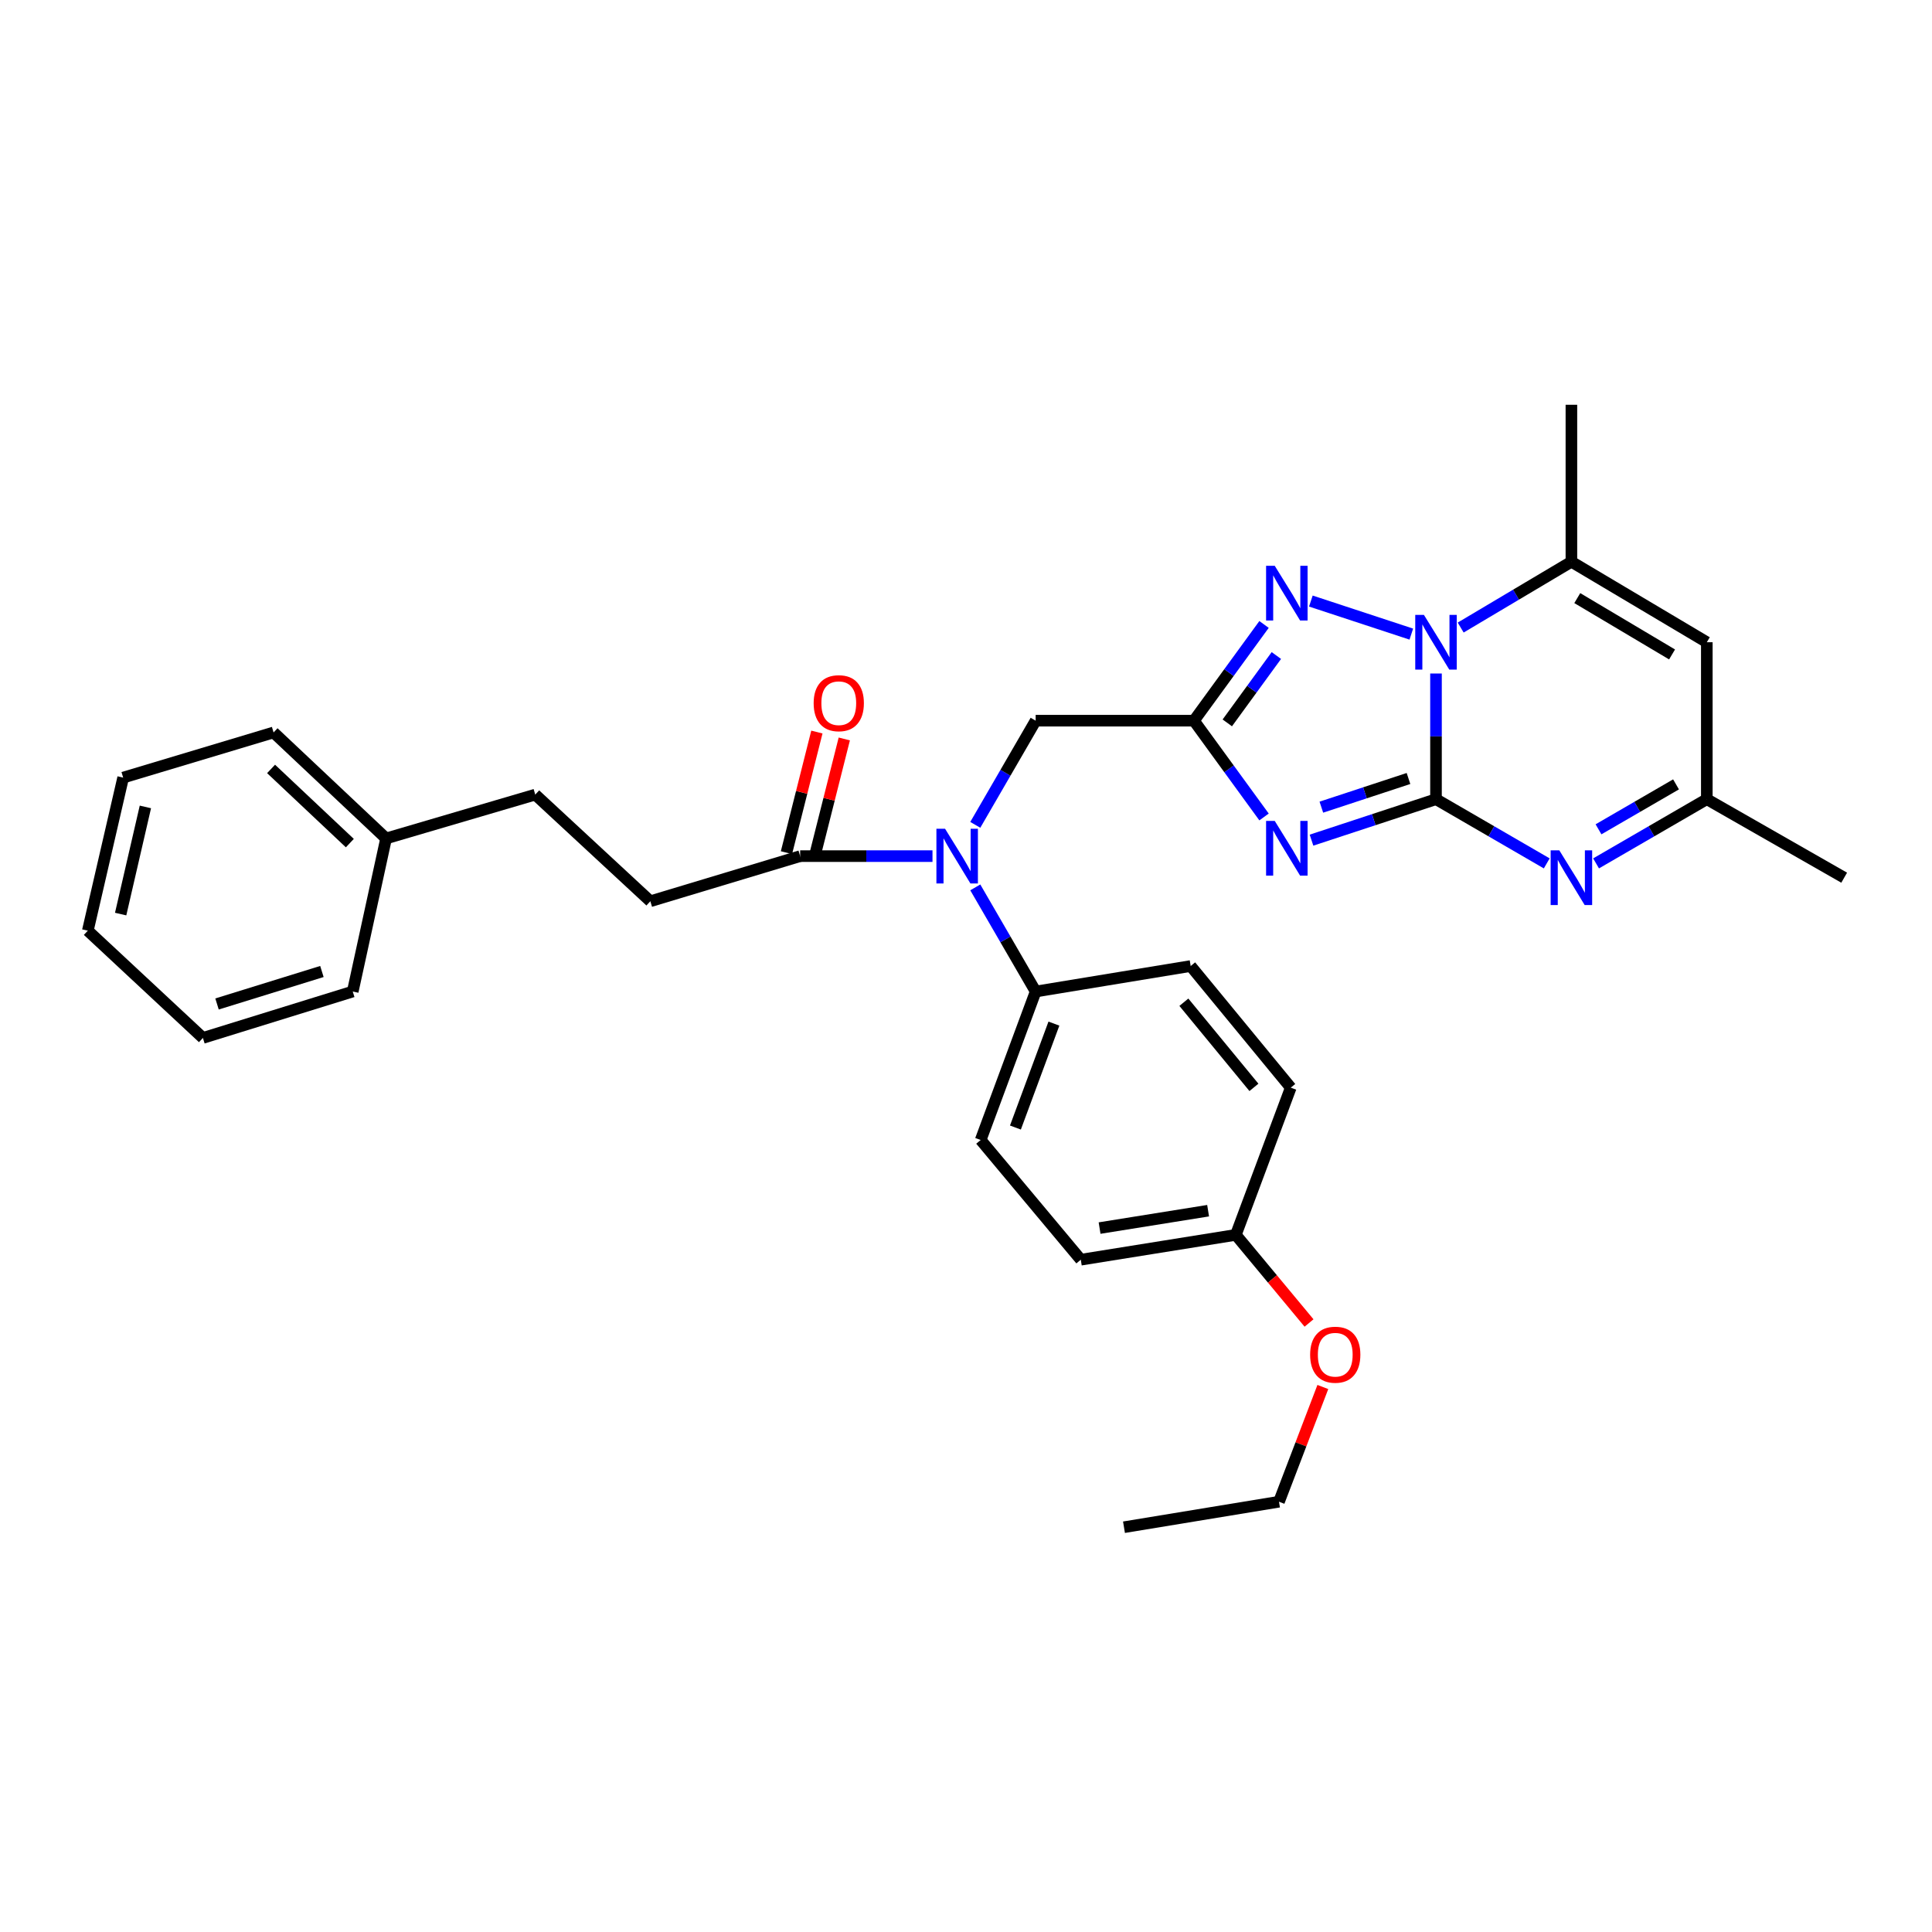 <?xml version='1.0' encoding='iso-8859-1'?>
<svg version='1.1' baseProfile='full'
              xmlns='http://www.w3.org/2000/svg'
                      xmlns:rdkit='http://www.rdkit.org/xml'
                      xmlns:xlink='http://www.w3.org/1999/xlink'
                  xml:space='preserve'
width='1000px' height='1000px' viewBox='0 0 1000 1000'>
<!-- END OF HEADER -->
<rect style='opacity:1.0;fill:#FFFFFF;stroke:none' width='1000' height='1000' x='0' y='0'> </rect>
<path class='bond-0' d='M 743.269,413.661 L 711.052,424.261' style='fill:none;fill-rule:evenodd;stroke:#000000;stroke-width:6px;stroke-linecap:butt;stroke-linejoin:miter;stroke-opacity:1' />
<path class='bond-0' d='M 711.052,424.261 L 678.835,434.861' style='fill:none;fill-rule:evenodd;stroke:#0000FF;stroke-width:6px;stroke-linecap:butt;stroke-linejoin:miter;stroke-opacity:1' />
<path class='bond-0' d='M 729.032,402.947 L 706.481,410.367' style='fill:none;fill-rule:evenodd;stroke:#000000;stroke-width:6px;stroke-linecap:butt;stroke-linejoin:miter;stroke-opacity:1' />
<path class='bond-0' d='M 706.481,410.367 L 683.929,417.787' style='fill:none;fill-rule:evenodd;stroke:#0000FF;stroke-width:6px;stroke-linecap:butt;stroke-linejoin:miter;stroke-opacity:1' />
<path class='bond-1' d='M 743.269,413.661 L 743.269,381.135' style='fill:none;fill-rule:evenodd;stroke:#000000;stroke-width:6px;stroke-linecap:butt;stroke-linejoin:miter;stroke-opacity:1' />
<path class='bond-1' d='M 743.269,381.135 L 743.269,348.608' style='fill:none;fill-rule:evenodd;stroke:#0000FF;stroke-width:6px;stroke-linecap:butt;stroke-linejoin:miter;stroke-opacity:1' />
<path class='bond-4' d='M 743.269,413.661 L 771.93,430.276' style='fill:none;fill-rule:evenodd;stroke:#000000;stroke-width:6px;stroke-linecap:butt;stroke-linejoin:miter;stroke-opacity:1' />
<path class='bond-4' d='M 771.93,430.276 L 800.59,446.891' style='fill:none;fill-rule:evenodd;stroke:#0000FF;stroke-width:6px;stroke-linecap:butt;stroke-linejoin:miter;stroke-opacity:1' />
<path class='bond-2' d='M 654.267,422.861 L 636.124,397.942' style='fill:none;fill-rule:evenodd;stroke:#0000FF;stroke-width:6px;stroke-linecap:butt;stroke-linejoin:miter;stroke-opacity:1' />
<path class='bond-2' d='M 636.124,397.942 L 617.982,373.023' style='fill:none;fill-rule:evenodd;stroke:#000000;stroke-width:6px;stroke-linecap:butt;stroke-linejoin:miter;stroke-opacity:1' />
<path class='bond-3' d='M 730.497,328.215 L 678.499,311.107' style='fill:none;fill-rule:evenodd;stroke:#0000FF;stroke-width:6px;stroke-linecap:butt;stroke-linejoin:miter;stroke-opacity:1' />
<path class='bond-5' d='M 756.047,324.821 L 784.701,307.788' style='fill:none;fill-rule:evenodd;stroke:#0000FF;stroke-width:6px;stroke-linecap:butt;stroke-linejoin:miter;stroke-opacity:1' />
<path class='bond-5' d='M 784.701,307.788 L 813.356,290.755' style='fill:none;fill-rule:evenodd;stroke:#000000;stroke-width:6px;stroke-linecap:butt;stroke-linejoin:miter;stroke-opacity:1' />
<path class='bond-10' d='M 617.982,373.023 L 536.055,373.023' style='fill:none;fill-rule:evenodd;stroke:#000000;stroke-width:6px;stroke-linecap:butt;stroke-linejoin:miter;stroke-opacity:1' />
<path class='bond-31' d='M 617.982,373.023 L 636.122,348.12' style='fill:none;fill-rule:evenodd;stroke:#000000;stroke-width:6px;stroke-linecap:butt;stroke-linejoin:miter;stroke-opacity:1' />
<path class='bond-31' d='M 636.122,348.12 L 654.262,323.217' style='fill:none;fill-rule:evenodd;stroke:#0000FF;stroke-width:6px;stroke-linecap:butt;stroke-linejoin:miter;stroke-opacity:1' />
<path class='bond-31' d='M 635.247,374.164 L 647.945,356.732' style='fill:none;fill-rule:evenodd;stroke:#000000;stroke-width:6px;stroke-linecap:butt;stroke-linejoin:miter;stroke-opacity:1' />
<path class='bond-31' d='M 647.945,356.732 L 660.643,339.3' style='fill:none;fill-rule:evenodd;stroke:#0000FF;stroke-width:6px;stroke-linecap:butt;stroke-linejoin:miter;stroke-opacity:1' />
<path class='bond-9' d='M 826.121,446.891 L 854.782,430.276' style='fill:none;fill-rule:evenodd;stroke:#0000FF;stroke-width:6px;stroke-linecap:butt;stroke-linejoin:miter;stroke-opacity:1' />
<path class='bond-9' d='M 854.782,430.276 L 883.443,413.661' style='fill:none;fill-rule:evenodd;stroke:#000000;stroke-width:6px;stroke-linecap:butt;stroke-linejoin:miter;stroke-opacity:1' />
<path class='bond-9' d='M 827.384,429.252 L 847.446,417.622' style='fill:none;fill-rule:evenodd;stroke:#0000FF;stroke-width:6px;stroke-linecap:butt;stroke-linejoin:miter;stroke-opacity:1' />
<path class='bond-9' d='M 847.446,417.622 L 867.509,405.991' style='fill:none;fill-rule:evenodd;stroke:#000000;stroke-width:6px;stroke-linecap:butt;stroke-linejoin:miter;stroke-opacity:1' />
<path class='bond-20' d='M 813.356,290.755 L 813.356,209.511' style='fill:none;fill-rule:evenodd;stroke:#000000;stroke-width:6px;stroke-linecap:butt;stroke-linejoin:miter;stroke-opacity:1' />
<path class='bond-32' d='M 813.356,290.755 L 883.443,332.417' style='fill:none;fill-rule:evenodd;stroke:#000000;stroke-width:6px;stroke-linecap:butt;stroke-linejoin:miter;stroke-opacity:1' />
<path class='bond-32' d='M 816.395,309.577 L 865.456,338.741' style='fill:none;fill-rule:evenodd;stroke:#000000;stroke-width:6px;stroke-linecap:butt;stroke-linejoin:miter;stroke-opacity:1' />
<path class='bond-6' d='M 883.443,332.417 L 883.443,413.661' style='fill:none;fill-rule:evenodd;stroke:#000000;stroke-width:6px;stroke-linecap:butt;stroke-linejoin:miter;stroke-opacity:1' />
<path class='bond-7' d='M 504.806,426.94 L 520.431,399.982' style='fill:none;fill-rule:evenodd;stroke:#0000FF;stroke-width:6px;stroke-linecap:butt;stroke-linejoin:miter;stroke-opacity:1' />
<path class='bond-7' d='M 520.431,399.982 L 536.055,373.023' style='fill:none;fill-rule:evenodd;stroke:#000000;stroke-width:6px;stroke-linecap:butt;stroke-linejoin:miter;stroke-opacity:1' />
<path class='bond-8' d='M 482.654,443.126 L 448.409,443.126' style='fill:none;fill-rule:evenodd;stroke:#0000FF;stroke-width:6px;stroke-linecap:butt;stroke-linejoin:miter;stroke-opacity:1' />
<path class='bond-8' d='M 448.409,443.126 L 414.165,443.126' style='fill:none;fill-rule:evenodd;stroke:#000000;stroke-width:6px;stroke-linecap:butt;stroke-linejoin:miter;stroke-opacity:1' />
<path class='bond-11' d='M 504.808,459.311 L 520.432,486.262' style='fill:none;fill-rule:evenodd;stroke:#0000FF;stroke-width:6px;stroke-linecap:butt;stroke-linejoin:miter;stroke-opacity:1' />
<path class='bond-11' d='M 520.432,486.262 L 536.055,513.213' style='fill:none;fill-rule:evenodd;stroke:#000000;stroke-width:6px;stroke-linecap:butt;stroke-linejoin:miter;stroke-opacity:1' />
<path class='bond-12' d='M 421.256,444.914 L 429.128,413.697' style='fill:none;fill-rule:evenodd;stroke:#000000;stroke-width:6px;stroke-linecap:butt;stroke-linejoin:miter;stroke-opacity:1' />
<path class='bond-12' d='M 429.128,413.697 L 437.001,382.48' style='fill:none;fill-rule:evenodd;stroke:#FF0000;stroke-width:6px;stroke-linecap:butt;stroke-linejoin:miter;stroke-opacity:1' />
<path class='bond-12' d='M 407.073,441.338 L 414.946,410.121' style='fill:none;fill-rule:evenodd;stroke:#000000;stroke-width:6px;stroke-linecap:butt;stroke-linejoin:miter;stroke-opacity:1' />
<path class='bond-12' d='M 414.946,410.121 L 422.818,378.904' style='fill:none;fill-rule:evenodd;stroke:#FF0000;stroke-width:6px;stroke-linecap:butt;stroke-linejoin:miter;stroke-opacity:1' />
<path class='bond-13' d='M 414.165,443.126 L 336.618,466.488' style='fill:none;fill-rule:evenodd;stroke:#000000;stroke-width:6px;stroke-linecap:butt;stroke-linejoin:miter;stroke-opacity:1' />
<path class='bond-23' d='M 883.443,413.661 L 954.545,454.291' style='fill:none;fill-rule:evenodd;stroke:#000000;stroke-width:6px;stroke-linecap:butt;stroke-linejoin:miter;stroke-opacity:1' />
<path class='bond-14' d='M 536.055,513.213 L 507.598,590.061' style='fill:none;fill-rule:evenodd;stroke:#000000;stroke-width:6px;stroke-linecap:butt;stroke-linejoin:miter;stroke-opacity:1' />
<path class='bond-14' d='M 545.503,529.819 L 525.583,583.613' style='fill:none;fill-rule:evenodd;stroke:#000000;stroke-width:6px;stroke-linecap:butt;stroke-linejoin:miter;stroke-opacity:1' />
<path class='bond-15' d='M 536.055,513.213 L 616.292,500.016' style='fill:none;fill-rule:evenodd;stroke:#000000;stroke-width:6px;stroke-linecap:butt;stroke-linejoin:miter;stroke-opacity:1' />
<path class='bond-17' d='M 336.618,466.488 L 277.046,411.288' style='fill:none;fill-rule:evenodd;stroke:#000000;stroke-width:6px;stroke-linecap:butt;stroke-linejoin:miter;stroke-opacity:1' />
<path class='bond-19' d='M 507.598,590.061 L 559.417,652.022' style='fill:none;fill-rule:evenodd;stroke:#000000;stroke-width:6px;stroke-linecap:butt;stroke-linejoin:miter;stroke-opacity:1' />
<path class='bond-18' d='M 616.292,500.016 L 668.095,562.969' style='fill:none;fill-rule:evenodd;stroke:#000000;stroke-width:6px;stroke-linecap:butt;stroke-linejoin:miter;stroke-opacity:1' />
<path class='bond-18' d='M 612.768,518.753 L 649.03,562.82' style='fill:none;fill-rule:evenodd;stroke:#000000;stroke-width:6px;stroke-linecap:butt;stroke-linejoin:miter;stroke-opacity:1' />
<path class='bond-16' d='M 639.662,639.166 L 668.095,562.969' style='fill:none;fill-rule:evenodd;stroke:#000000;stroke-width:6px;stroke-linecap:butt;stroke-linejoin:miter;stroke-opacity:1' />
<path class='bond-22' d='M 639.662,639.166 L 658.608,661.972' style='fill:none;fill-rule:evenodd;stroke:#000000;stroke-width:6px;stroke-linecap:butt;stroke-linejoin:miter;stroke-opacity:1' />
<path class='bond-22' d='M 658.608,661.972 L 677.555,684.778' style='fill:none;fill-rule:evenodd;stroke:#FF0000;stroke-width:6px;stroke-linecap:butt;stroke-linejoin:miter;stroke-opacity:1' />
<path class='bond-33' d='M 639.662,639.166 L 559.417,652.022' style='fill:none;fill-rule:evenodd;stroke:#000000;stroke-width:6px;stroke-linecap:butt;stroke-linejoin:miter;stroke-opacity:1' />
<path class='bond-33' d='M 625.312,626.652 L 569.14,635.651' style='fill:none;fill-rule:evenodd;stroke:#000000;stroke-width:6px;stroke-linecap:butt;stroke-linejoin:miter;stroke-opacity:1' />
<path class='bond-21' d='M 277.046,411.288 L 199.841,433.976' style='fill:none;fill-rule:evenodd;stroke:#000000;stroke-width:6px;stroke-linecap:butt;stroke-linejoin:miter;stroke-opacity:1' />
<path class='bond-25' d='M 199.841,433.976 L 141.602,379.117' style='fill:none;fill-rule:evenodd;stroke:#000000;stroke-width:6px;stroke-linecap:butt;stroke-linejoin:miter;stroke-opacity:1' />
<path class='bond-25' d='M 181.076,436.394 L 140.308,397.993' style='fill:none;fill-rule:evenodd;stroke:#000000;stroke-width:6px;stroke-linecap:butt;stroke-linejoin:miter;stroke-opacity:1' />
<path class='bond-26' d='M 199.841,433.976 L 182.581,513.213' style='fill:none;fill-rule:evenodd;stroke:#000000;stroke-width:6px;stroke-linecap:butt;stroke-linejoin:miter;stroke-opacity:1' />
<path class='bond-24' d='M 684.702,717.91 L 673.351,747.601' style='fill:none;fill-rule:evenodd;stroke:#FF0000;stroke-width:6px;stroke-linecap:butt;stroke-linejoin:miter;stroke-opacity:1' />
<path class='bond-24' d='M 673.351,747.601 L 662,777.292' style='fill:none;fill-rule:evenodd;stroke:#000000;stroke-width:6px;stroke-linecap:butt;stroke-linejoin:miter;stroke-opacity:1' />
<path class='bond-27' d='M 662,777.292 L 581.772,790.489' style='fill:none;fill-rule:evenodd;stroke:#000000;stroke-width:6px;stroke-linecap:butt;stroke-linejoin:miter;stroke-opacity:1' />
<path class='bond-29' d='M 141.602,379.117 L 63.746,402.488' style='fill:none;fill-rule:evenodd;stroke:#000000;stroke-width:6px;stroke-linecap:butt;stroke-linejoin:miter;stroke-opacity:1' />
<path class='bond-28' d='M 182.581,513.213 L 105.026,537.233' style='fill:none;fill-rule:evenodd;stroke:#000000;stroke-width:6px;stroke-linecap:butt;stroke-linejoin:miter;stroke-opacity:1' />
<path class='bond-28' d='M 166.621,502.844 L 112.332,519.658' style='fill:none;fill-rule:evenodd;stroke:#000000;stroke-width:6px;stroke-linecap:butt;stroke-linejoin:miter;stroke-opacity:1' />
<path class='bond-30' d='M 105.026,537.233 L 45.455,481.716' style='fill:none;fill-rule:evenodd;stroke:#000000;stroke-width:6px;stroke-linecap:butt;stroke-linejoin:miter;stroke-opacity:1' />
<path class='bond-34' d='M 63.746,402.488 L 45.455,481.716' style='fill:none;fill-rule:evenodd;stroke:#000000;stroke-width:6px;stroke-linecap:butt;stroke-linejoin:miter;stroke-opacity:1' />
<path class='bond-34' d='M 75.254,417.662 L 62.45,473.123' style='fill:none;fill-rule:evenodd;stroke:#000000;stroke-width:6px;stroke-linecap:butt;stroke-linejoin:miter;stroke-opacity:1' />
<path  class='atom-1' d='M 659.803 424.903
L 669.083 439.903
Q 670.003 441.383, 671.483 444.063
Q 672.963 446.743, 673.043 446.903
L 673.043 424.903
L 676.803 424.903
L 676.803 453.223
L 672.923 453.223
L 662.963 436.823
Q 661.803 434.903, 660.563 432.703
Q 659.363 430.503, 659.003 429.823
L 659.003 453.223
L 655.323 453.223
L 655.323 424.903
L 659.803 424.903
' fill='#0000FF'/>
<path  class='atom-2' d='M 737.009 318.257
L 746.289 333.257
Q 747.209 334.737, 748.689 337.417
Q 750.169 340.097, 750.249 340.257
L 750.249 318.257
L 754.009 318.257
L 754.009 346.577
L 750.129 346.577
L 740.169 330.177
Q 739.009 328.257, 737.769 326.057
Q 736.569 323.857, 736.209 323.177
L 736.209 346.577
L 732.529 346.577
L 732.529 318.257
L 737.009 318.257
' fill='#0000FF'/>
<path  class='atom-4' d='M 659.803 292.855
L 669.083 307.855
Q 670.003 309.335, 671.483 312.015
Q 672.963 314.695, 673.043 314.855
L 673.043 292.855
L 676.803 292.855
L 676.803 321.175
L 672.923 321.175
L 662.963 304.775
Q 661.803 302.855, 660.563 300.655
Q 659.363 298.455, 659.003 297.775
L 659.003 321.175
L 655.323 321.175
L 655.323 292.855
L 659.803 292.855
' fill='#0000FF'/>
<path  class='atom-5' d='M 807.096 440.131
L 816.376 455.131
Q 817.296 456.611, 818.776 459.291
Q 820.256 461.971, 820.336 462.131
L 820.336 440.131
L 824.096 440.131
L 824.096 468.451
L 820.216 468.451
L 810.256 452.051
Q 809.096 450.131, 807.856 447.931
Q 806.656 445.731, 806.296 445.051
L 806.296 468.451
L 802.616 468.451
L 802.616 440.131
L 807.096 440.131
' fill='#0000FF'/>
<path  class='atom-8' d='M 489.165 428.966
L 498.445 443.966
Q 499.365 445.446, 500.845 448.126
Q 502.325 450.806, 502.405 450.966
L 502.405 428.966
L 506.165 428.966
L 506.165 457.286
L 502.285 457.286
L 492.325 440.886
Q 491.165 438.966, 489.925 436.766
Q 488.725 434.566, 488.365 433.886
L 488.365 457.286
L 484.685 457.286
L 484.685 428.966
L 489.165 428.966
' fill='#0000FF'/>
<path  class='atom-13' d='M 421.147 363.969
Q 421.147 357.169, 424.507 353.369
Q 427.867 349.569, 434.147 349.569
Q 440.427 349.569, 443.787 353.369
Q 447.147 357.169, 447.147 363.969
Q 447.147 370.849, 443.747 374.769
Q 440.347 378.649, 434.147 378.649
Q 427.907 378.649, 424.507 374.769
Q 421.147 370.889, 421.147 363.969
M 434.147 375.449
Q 438.467 375.449, 440.787 372.569
Q 443.147 369.649, 443.147 363.969
Q 443.147 358.409, 440.787 355.609
Q 438.467 352.769, 434.147 352.769
Q 429.827 352.769, 427.467 355.569
Q 425.147 358.369, 425.147 363.969
Q 425.147 369.689, 427.467 372.569
Q 429.827 375.449, 434.147 375.449
' fill='#FF0000'/>
<path  class='atom-23' d='M 678.124 701.191
Q 678.124 694.391, 681.484 690.591
Q 684.844 686.791, 691.124 686.791
Q 697.404 686.791, 700.764 690.591
Q 704.124 694.391, 704.124 701.191
Q 704.124 708.071, 700.724 711.991
Q 697.324 715.871, 691.124 715.871
Q 684.884 715.871, 681.484 711.991
Q 678.124 708.111, 678.124 701.191
M 691.124 712.671
Q 695.444 712.671, 697.764 709.791
Q 700.124 706.871, 700.124 701.191
Q 700.124 695.631, 697.764 692.831
Q 695.444 689.991, 691.124 689.991
Q 686.804 689.991, 684.444 692.791
Q 682.124 695.591, 682.124 701.191
Q 682.124 706.911, 684.444 709.791
Q 686.804 712.671, 691.124 712.671
' fill='#FF0000'/>
</svg>
